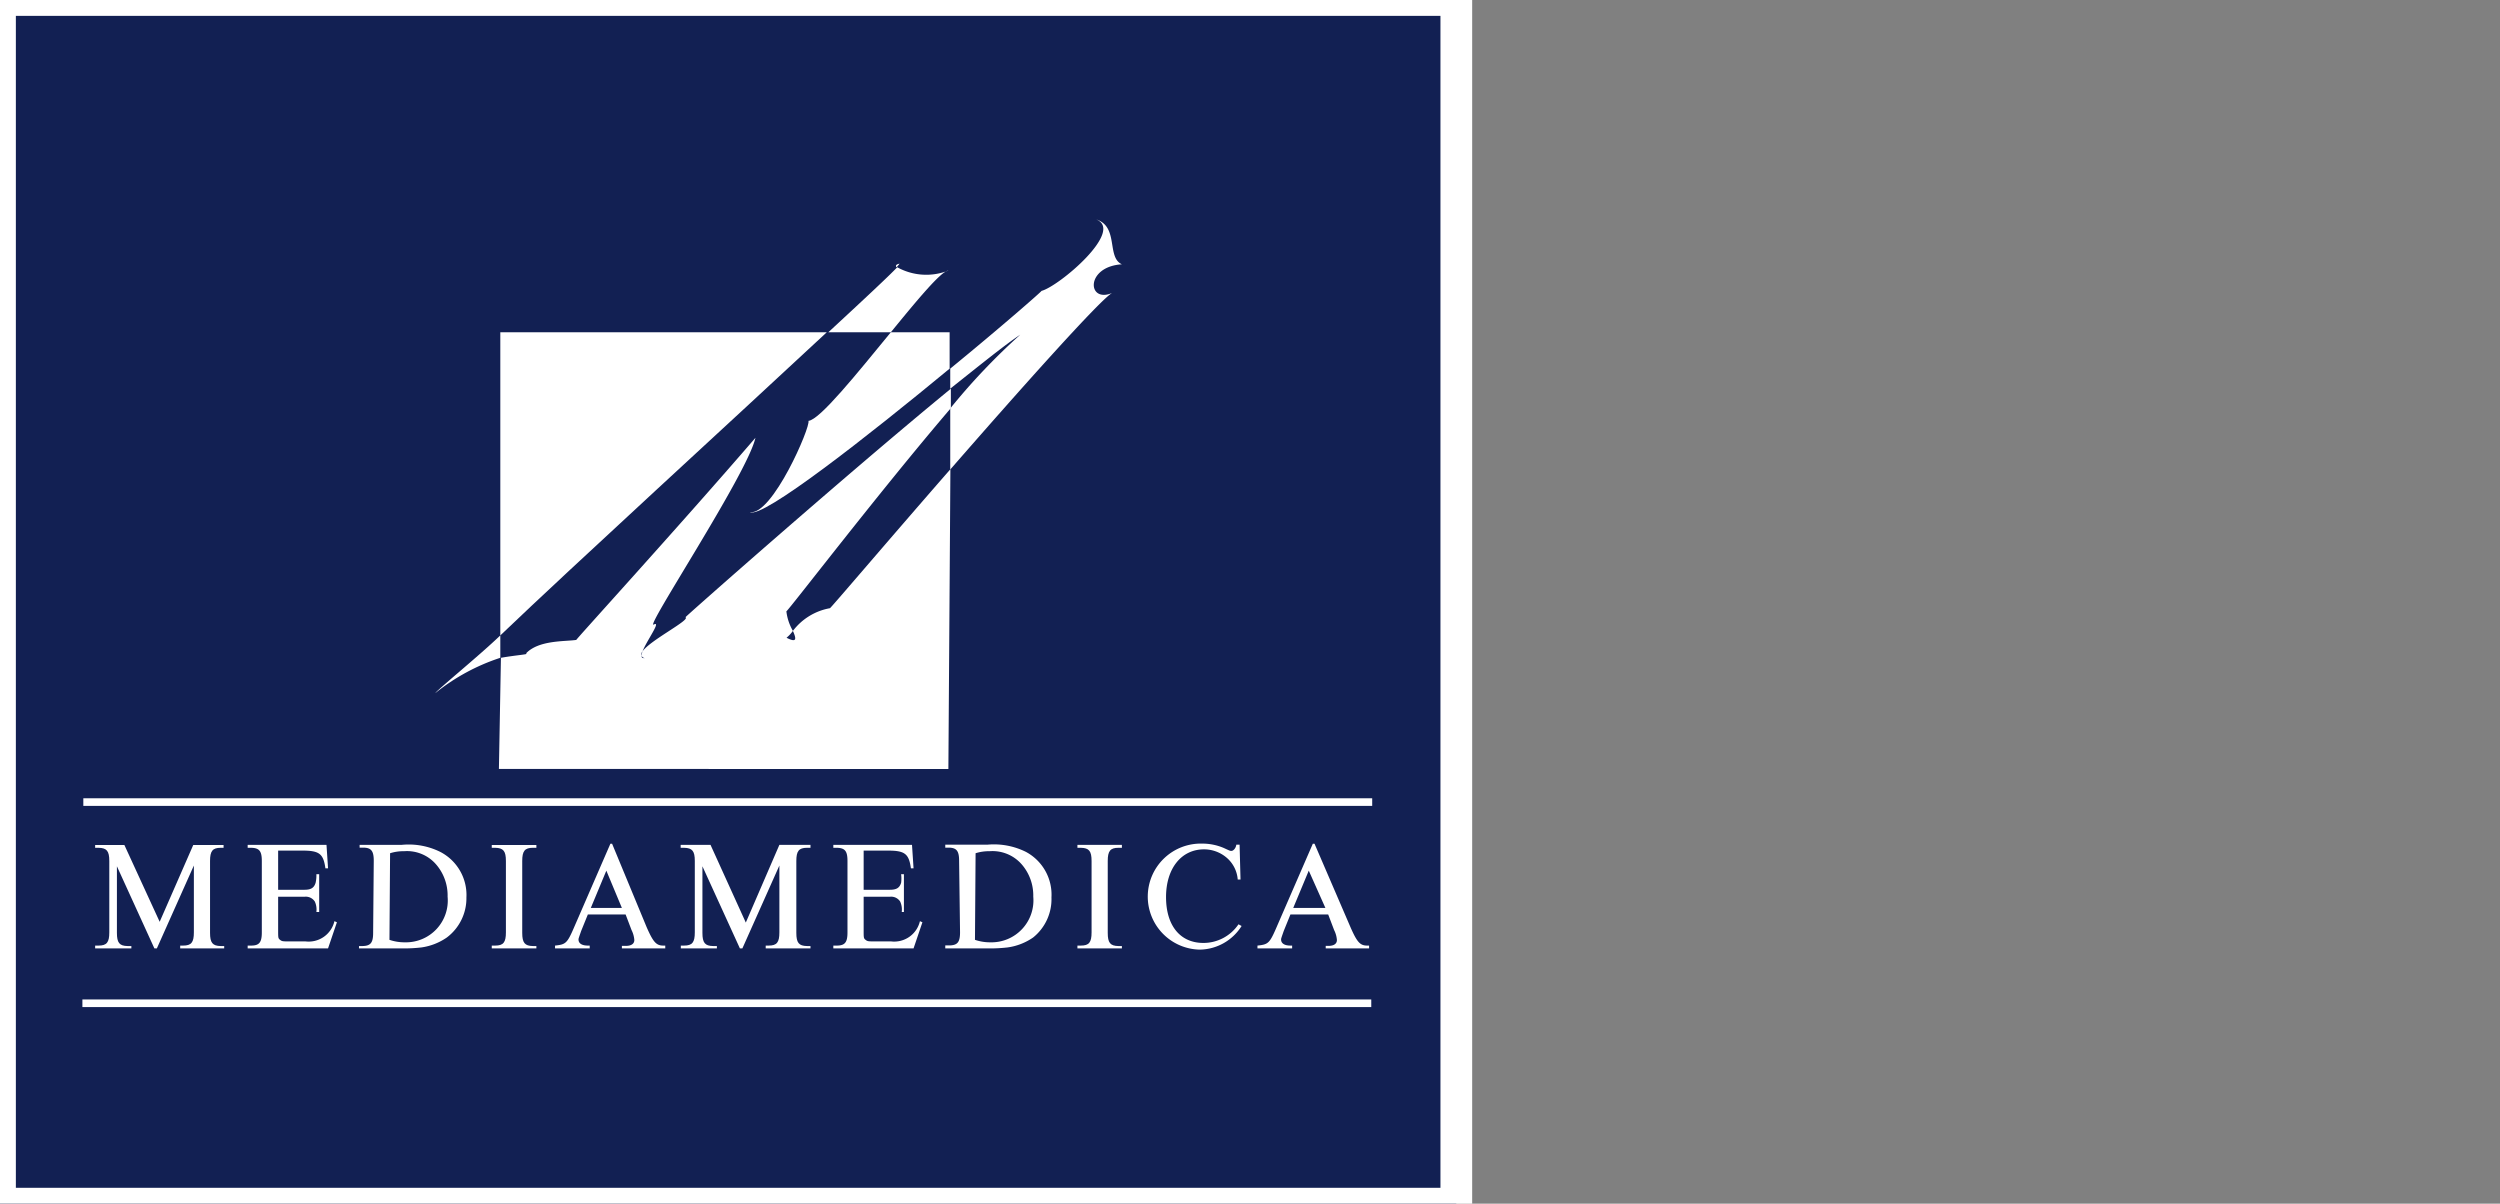 <?xml version="1.0" encoding="UTF-8"?> <svg xmlns="http://www.w3.org/2000/svg" id="Layer_1" data-name="Layer 1" viewBox="0 0 160.8 77.42"><rect x="0" y="0" width="160.8" height="77.42" fill="#808080" stroke="none"/> <defs> <style>.cls-1{fill:#122053;stroke-width:2.04px;}.cls-1,.cls-3{stroke:#fff;}.cls-2{fill:#fff;}.cls-3{fill:none;stroke-width:0.49px;}</style> </defs> <rect class="cls-1" width="93.67" height="77.42"></rect> <path class="cls-2" d="M7.52,55.72V60c0,.64.16.84.69.85h.24V61H6.12v-.18h.22c.53,0,.69-.21.69-.85V55.38c0-.64-.16-.84-.69-.85H6.12v-.18H8l2.27,4.94,2.16-4.94h1.95v.18H14.2c-.53,0-.69.21-.69.85V60c0,.64.16.84.69.85h.22V61H11.59v-.18h.19c.53,0,.69-.21.69-.85v-4.3L10.09,61H9.93Z"></path> <path class="cls-2" d="M17.89,59.83c0,.47,0,.52.11.61s.16.11.44.11h1.2a1.7,1.7,0,0,0,1.87-1.3l.16.07L21.1,61H15.93v-.18h.22c.53,0,.69-.21.69-.85V55.38c0-.64-.16-.84-.69-.85h-.22v-.19H21l.1,1.51-.17,0c-.13-.94-.39-1.14-1.49-1.14H17.89v2.52h1.69c.42,0,.62-.12.72-.45a2.08,2.08,0,0,0,.05-.55h.18v2.43h-.18a1.25,1.25,0,0,0-.1-.67.69.69,0,0,0-.67-.31H17.89Z"></path> <path class="cls-2" d="M25.09,54.88a2.84,2.84,0,0,1,.9-.13,2.47,2.47,0,0,1,2.06.85,3.05,3.05,0,0,1,.74,2.07,2.69,2.69,0,0,1-2.74,2.94,3,3,0,0,1-1-.16ZM24,60c0,.64-.16.84-.69.85h-.22V61h2.65a10,10,0,0,0,1.36-.06,3.79,3.79,0,0,0,1.64-.64A3.16,3.16,0,0,0,30,57.73a3.12,3.12,0,0,0-1.67-2.93,4.56,4.56,0,0,0-2.48-.46H23.13v.18h.22c.53,0,.69.21.69.85Z"></path> <path class="cls-2" d="M33.59,60c0,.64.16.84.69.85h.22V61H31.63v-.18h.22c.53,0,.69-.21.69-.85V55.38c0-.64-.16-.84-.69-.85h-.22v-.18H34.5v.18h-.22c-.53,0-.69.21-.69.85Z"></path> <path class="cls-2" d="M38,58.4,39,56,40,58.4Zm1.37-4.13h-.11l-2.38,5.48c-.41.94-.52,1-1.18,1.07V61h2.23v-.18h-.12c-.38,0-.6-.14-.6-.39,0-.06,0-.06.17-.55l.43-1.06h2.43l.38,1a1.72,1.72,0,0,1,.18.64c0,.25-.2.38-.56.38H40V61h2.79v-.18h-.13c-.45,0-.65-.23-1.07-1.19Z"></path> <path class="cls-2" d="M45.18,55.72V60c0,.64.16.84.69.85h.24V61H43.79v-.18H44c.53,0,.69-.21.69-.85V55.38c0-.64-.16-.84-.69-.85h-.22v-.19H45.7l2.27,5,2.16-5h2v.19h-.22c-.53,0-.69.21-.69.85V60c0,.64.16.84.69.85h.22V61H49.25v-.18h.19c.53,0,.69-.21.69-.85v-4.3L47.75,61h-.16Z"></path> <path class="cls-2" d="M55.55,59.83c0,.47,0,.52.11.61s.16.11.44.11h1.2a1.7,1.7,0,0,0,1.87-1.3l.16.07L58.76,61H53.6v-.18h.22c.53,0,.69-.21.69-.85V55.38c0-.64-.16-.84-.69-.85H53.6v-.19h5.06l.1,1.51-.17,0c-.13-.94-.39-1.14-1.49-1.14H55.55v2.52h1.69c.42,0,.62-.12.72-.45a2.08,2.08,0,0,0,0-.55h.18v2.43H58a1.25,1.25,0,0,0-.1-.67.69.69,0,0,0-.67-.31H55.55Z"></path> <path class="cls-2" d="M62.75,54.88a2.84,2.84,0,0,1,.9-.13,2.49,2.49,0,0,1,2.07.85,3.05,3.05,0,0,1,.74,2.07,2.7,2.7,0,0,1-2.75,2.94,3,3,0,0,1-1-.16Zm-1,5.08c0,.64-.16.84-.69.85H60.8V61h2.64a10,10,0,0,0,1.36-.06,3.78,3.78,0,0,0,1.65-.64,3.16,3.16,0,0,0,1.18-2.58A3.12,3.12,0,0,0,66,54.8a4.61,4.61,0,0,0-2.49-.47H60.8v.19H61c.53,0,.69.21.69.85Z"></path> <path class="cls-2" d="M71.25,60c0,.64.16.84.69.85h.22V61H69.3v-.18h.22c.53,0,.69-.21.69-.85V55.38c0-.64-.16-.84-.69-.85H69.3v-.19h2.86v.19h-.22c-.53,0-.69.21-.69.85Z"></path> <path class="cls-2" d="M79.86,59.56a3.23,3.23,0,0,1-2.69,1.52,3.41,3.41,0,0,1,.13-6.82,3.55,3.55,0,0,1,1.41.28c.41.19.41.19.5.19s.27-.13.31-.4h.21l.06,2.24-.18,0A2.05,2.05,0,0,0,79,55.26a2.24,2.24,0,0,0-1.56-.63C76,54.63,75,55.84,75,57.7s.93,2.95,2.4,2.95a2.72,2.72,0,0,0,2.26-1.2Z"></path> <path class="cls-2" d="M83.18,58.4l1-2.4,1.07,2.4Zm1.37-4.13h-.11l-2.38,5.48c-.41.94-.52,1-1.18,1.07V61h2.23v-.18H83c-.38,0-.6-.14-.6-.39,0-.06,0-.06.17-.55L83,58.82h2.43l.38,1a1.72,1.72,0,0,1,.18.64c0,.25-.2.38-.56.38h-.16V61h2.79v-.18h-.13c-.45,0-.65-.23-1.07-1.19Z"></path> <path class="cls-2" d="M51,40.58c.21.48.29.8-.41.44,0,0-.06,0-.08,0l.08,0a2.29,2.29,0,0,0,.41-.44,3.27,3.27,0,0,1-.42-1.26c.17-.1,6-7.72,10.58-13.07V25c-6.71,5.5-17.31,14.87-17.07,14.7.34.17-2.24,1.46-2.76,2.19a.75.75,0,0,0-.06.3.27.27,0,0,0,.2.14c-.14,0-.2,0-.2-.14a.3.3,0,0,1,.06-.3c.27-.69,1.2-1.94.74-1.73-.77.52,6-9.67,6.52-12-5,5.8-11.76,13.2-11.52,13-.73.11-2.42,0-3.24.87.25.06-.6.1-1.61.28l-.13,7.15H61l.13-19.28c-4.06,4.65-7.75,9-7.75,8.94A3.83,3.83,0,0,0,51,40.58Z"></path> <path class="cls-2" d="M32.18,21.37v19.5c4.67-4.47,15-13.91,21-19.5Z"></path> <path class="cls-2" d="M52,27.07c.15.38-2.33,6.1-3.76,5.87.78.46,7.65-4.94,12.84-9.23V21.37H57.3C55.14,24,52.74,27,52,27.07Z"></path> <path class="cls-2" d="M28,44.58a13.17,13.17,0,0,1,4.18-2.27V40.87C30.77,42.22,28.1,44.39,28,44.58Z"></path> <path class="cls-2" d="M61,17.4a3.85,3.85,0,0,1-3.29-.21c-.52.55-2.18,2.1-4.43,4.18H57.3C59,19.29,60.53,17.44,61,17.4Z"></path> <path class="cls-2" d="M72.16,17c-1-.45-.18-2.43-1.66-2.89,1.86.72-2.39,4.31-3.51,4.6.05,0-2.57,2.3-5.87,5V25c2-1.59,3.57-2.86,4.5-3.47a41.36,41.36,0,0,0-4.5,4.74v3.93c4.61-5.29,9.71-11,10.42-11.36C69.93,19.53,69.79,17.15,72.16,17Z"></path> <path class="cls-2" d="M57.66,17.19a1.72,1.72,0,0,0,.2-.23C57.63,17,57.59,17.09,57.66,17.19Z"></path> <line class="cls-3" x1="5.36" y1="51.59" x2="88.26" y2="51.59"></line> <line class="cls-3" x1="5.3" y1="64.53" x2="88.2" y2="64.53"></line> </svg> 